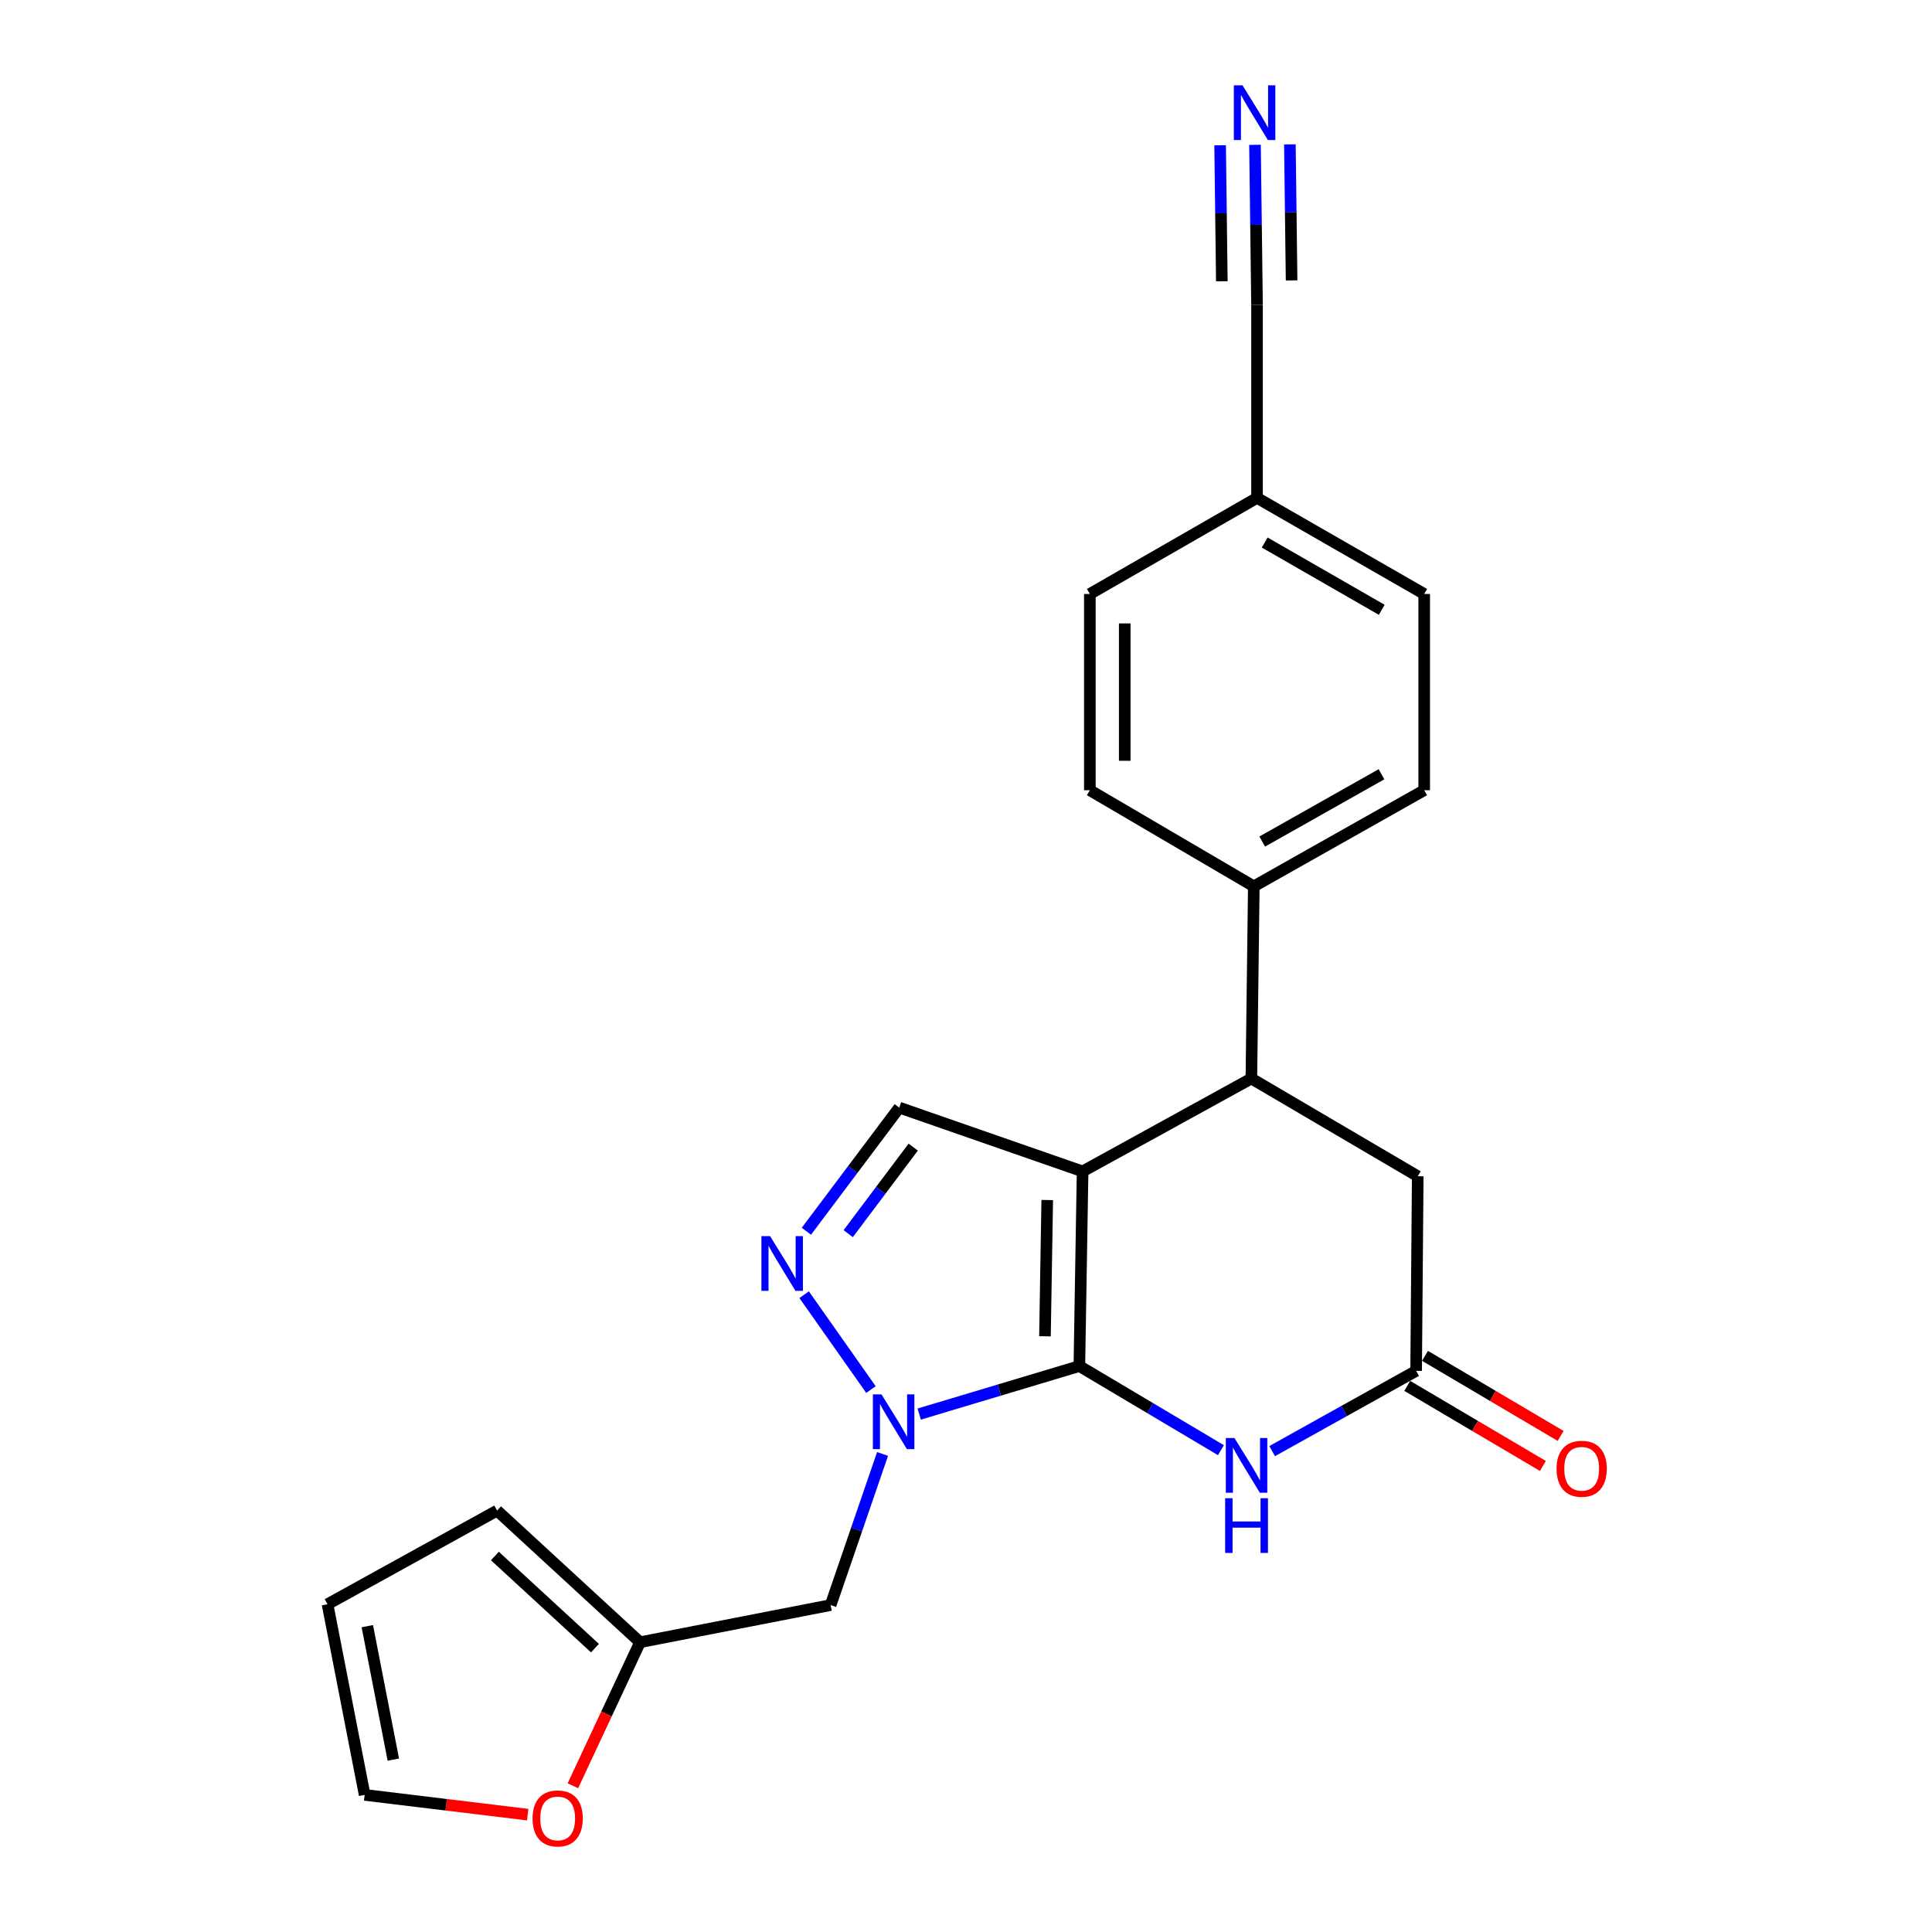 <?xml version='1.0' encoding='iso-8859-1'?>
<svg version='1.1' baseProfile='full'
              xmlns='http://www.w3.org/2000/svg'
                      xmlns:rdkit='http://www.rdkit.org/xml'
                      xmlns:xlink='http://www.w3.org/1999/xlink'
                  xml:space='preserve'
width='1000px' height='1000px' viewBox='0 0 1000 1000'>
<!-- END OF HEADER -->
<rect style='opacity:1.0;fill:#FFFFFF;stroke:none' width='1000' height='1000' x='0' y='0'> </rect>
<path class='bond-0' d='M 558.676,707.071 L 560.351,606.318' style='fill:none;fill-rule:evenodd;stroke:#000000;stroke-width:6px;stroke-linecap:butt;stroke-linejoin:miter;stroke-opacity:1' />
<path class='bond-0' d='M 540.874,691.658 L 542.047,621.131' style='fill:none;fill-rule:evenodd;stroke:#000000;stroke-width:6px;stroke-linecap:butt;stroke-linejoin:miter;stroke-opacity:1' />
<path class='bond-1' d='M 558.676,707.071 L 517.232,719.5' style='fill:none;fill-rule:evenodd;stroke:#000000;stroke-width:6px;stroke-linecap:butt;stroke-linejoin:miter;stroke-opacity:1' />
<path class='bond-1' d='M 517.232,719.5 L 475.787,731.928' style='fill:none;fill-rule:evenodd;stroke:#0000FF;stroke-width:6px;stroke-linecap:butt;stroke-linejoin:miter;stroke-opacity:1' />
<path class='bond-2' d='M 558.676,707.071 L 595.317,728.839' style='fill:none;fill-rule:evenodd;stroke:#000000;stroke-width:6px;stroke-linecap:butt;stroke-linejoin:miter;stroke-opacity:1' />
<path class='bond-2' d='M 595.317,728.839 L 631.959,750.606' style='fill:none;fill-rule:evenodd;stroke:#0000FF;stroke-width:6px;stroke-linecap:butt;stroke-linejoin:miter;stroke-opacity:1' />
<path class='bond-4' d='M 560.351,606.318 L 647.703,558.239' style='fill:none;fill-rule:evenodd;stroke:#000000;stroke-width:6px;stroke-linecap:butt;stroke-linejoin:miter;stroke-opacity:1' />
<path class='bond-5' d='M 560.351,606.318 L 465.457,573.296' style='fill:none;fill-rule:evenodd;stroke:#000000;stroke-width:6px;stroke-linecap:butt;stroke-linejoin:miter;stroke-opacity:1' />
<path class='bond-3' d='M 450.803,719.236 L 416.225,670.132' style='fill:none;fill-rule:evenodd;stroke:#0000FF;stroke-width:6px;stroke-linecap:butt;stroke-linejoin:miter;stroke-opacity:1' />
<path class='bond-7' d='M 456.809,752.569 L 443.368,791.677' style='fill:none;fill-rule:evenodd;stroke:#0000FF;stroke-width:6px;stroke-linecap:butt;stroke-linejoin:miter;stroke-opacity:1' />
<path class='bond-7' d='M 443.368,791.677 L 429.926,830.786' style='fill:none;fill-rule:evenodd;stroke:#000000;stroke-width:6px;stroke-linecap:butt;stroke-linejoin:miter;stroke-opacity:1' />
<path class='bond-6' d='M 658.467,751.095 L 695.727,730.327' style='fill:none;fill-rule:evenodd;stroke:#0000FF;stroke-width:6px;stroke-linecap:butt;stroke-linejoin:miter;stroke-opacity:1' />
<path class='bond-6' d='M 695.727,730.327 L 732.988,709.559' style='fill:none;fill-rule:evenodd;stroke:#000000;stroke-width:6px;stroke-linecap:butt;stroke-linejoin:miter;stroke-opacity:1' />
<path class='bond-23' d='M 417.381,637.294 L 441.419,605.295' style='fill:none;fill-rule:evenodd;stroke:#0000FF;stroke-width:6px;stroke-linecap:butt;stroke-linejoin:miter;stroke-opacity:1' />
<path class='bond-23' d='M 441.419,605.295 L 465.457,573.296' style='fill:none;fill-rule:evenodd;stroke:#000000;stroke-width:6px;stroke-linecap:butt;stroke-linejoin:miter;stroke-opacity:1' />
<path class='bond-23' d='M 439.029,638.539 L 455.855,616.14' style='fill:none;fill-rule:evenodd;stroke:#0000FF;stroke-width:6px;stroke-linecap:butt;stroke-linejoin:miter;stroke-opacity:1' />
<path class='bond-23' d='M 455.855,616.14 L 472.682,593.74' style='fill:none;fill-rule:evenodd;stroke:#000000;stroke-width:6px;stroke-linecap:butt;stroke-linejoin:miter;stroke-opacity:1' />
<path class='bond-10' d='M 647.703,558.239 L 733.82,608.826' style='fill:none;fill-rule:evenodd;stroke:#000000;stroke-width:6px;stroke-linecap:butt;stroke-linejoin:miter;stroke-opacity:1' />
<path class='bond-12' d='M 647.703,558.239 L 648.967,458.77' style='fill:none;fill-rule:evenodd;stroke:#000000;stroke-width:6px;stroke-linecap:butt;stroke-linejoin:miter;stroke-opacity:1' />
<path class='bond-14' d='M 728.398,717.333 L 763.497,738.055' style='fill:none;fill-rule:evenodd;stroke:#000000;stroke-width:6px;stroke-linecap:butt;stroke-linejoin:miter;stroke-opacity:1' />
<path class='bond-14' d='M 763.497,738.055 L 798.596,758.777' style='fill:none;fill-rule:evenodd;stroke:#FF0000;stroke-width:6px;stroke-linecap:butt;stroke-linejoin:miter;stroke-opacity:1' />
<path class='bond-14' d='M 737.577,701.785 L 772.677,722.507' style='fill:none;fill-rule:evenodd;stroke:#000000;stroke-width:6px;stroke-linecap:butt;stroke-linejoin:miter;stroke-opacity:1' />
<path class='bond-14' d='M 772.677,722.507 L 807.776,743.228' style='fill:none;fill-rule:evenodd;stroke:#FF0000;stroke-width:6px;stroke-linecap:butt;stroke-linejoin:miter;stroke-opacity:1' />
<path class='bond-24' d='M 732.988,709.559 L 733.82,608.826' style='fill:none;fill-rule:evenodd;stroke:#000000;stroke-width:6px;stroke-linecap:butt;stroke-linejoin:miter;stroke-opacity:1' />
<path class='bond-9' d='M 429.926,830.786 L 331.28,850.015' style='fill:none;fill-rule:evenodd;stroke:#000000;stroke-width:6px;stroke-linecap:butt;stroke-linejoin:miter;stroke-opacity:1' />
<path class='bond-8' d='M 649.588,74.964 L 650.11,116.38' style='fill:none;fill-rule:evenodd;stroke:#0000FF;stroke-width:6px;stroke-linecap:butt;stroke-linejoin:miter;stroke-opacity:1' />
<path class='bond-8' d='M 650.11,116.38 L 650.632,157.796' style='fill:none;fill-rule:evenodd;stroke:#000000;stroke-width:6px;stroke-linecap:butt;stroke-linejoin:miter;stroke-opacity:1' />
<path class='bond-8' d='M 631.533,75.192 L 631.977,110.395' style='fill:none;fill-rule:evenodd;stroke:#0000FF;stroke-width:6px;stroke-linecap:butt;stroke-linejoin:miter;stroke-opacity:1' />
<path class='bond-8' d='M 631.977,110.395 L 632.421,145.599' style='fill:none;fill-rule:evenodd;stroke:#000000;stroke-width:6px;stroke-linecap:butt;stroke-linejoin:miter;stroke-opacity:1' />
<path class='bond-8' d='M 667.642,74.736 L 668.086,109.94' style='fill:none;fill-rule:evenodd;stroke:#0000FF;stroke-width:6px;stroke-linecap:butt;stroke-linejoin:miter;stroke-opacity:1' />
<path class='bond-8' d='M 668.086,109.94 L 668.53,145.143' style='fill:none;fill-rule:evenodd;stroke:#000000;stroke-width:6px;stroke-linecap:butt;stroke-linejoin:miter;stroke-opacity:1' />
<path class='bond-13' d='M 331.28,850.015 L 313.902,887.159' style='fill:none;fill-rule:evenodd;stroke:#000000;stroke-width:6px;stroke-linecap:butt;stroke-linejoin:miter;stroke-opacity:1' />
<path class='bond-13' d='M 313.902,887.159 L 296.524,924.303' style='fill:none;fill-rule:evenodd;stroke:#FF0000;stroke-width:6px;stroke-linecap:butt;stroke-linejoin:miter;stroke-opacity:1' />
<path class='bond-15' d='M 331.28,850.015 L 257.29,781.884' style='fill:none;fill-rule:evenodd;stroke:#000000;stroke-width:6px;stroke-linecap:butt;stroke-linejoin:miter;stroke-opacity:1' />
<path class='bond-15' d='M 307.951,853.078 L 256.158,805.386' style='fill:none;fill-rule:evenodd;stroke:#000000;stroke-width:6px;stroke-linecap:butt;stroke-linejoin:miter;stroke-opacity:1' />
<path class='bond-11' d='M 650.632,157.796 L 650.632,257.706' style='fill:none;fill-rule:evenodd;stroke:#000000;stroke-width:6px;stroke-linecap:butt;stroke-linejoin:miter;stroke-opacity:1' />
<path class='bond-18' d='M 648.967,458.77 L 737.16,409.016' style='fill:none;fill-rule:evenodd;stroke:#000000;stroke-width:6px;stroke-linecap:butt;stroke-linejoin:miter;stroke-opacity:1' />
<path class='bond-18' d='M 653.324,435.581 L 715.06,400.753' style='fill:none;fill-rule:evenodd;stroke:#000000;stroke-width:6px;stroke-linecap:butt;stroke-linejoin:miter;stroke-opacity:1' />
<path class='bond-19' d='M 648.967,458.77 L 564.103,409.016' style='fill:none;fill-rule:evenodd;stroke:#000000;stroke-width:6px;stroke-linecap:butt;stroke-linejoin:miter;stroke-opacity:1' />
<path class='bond-16' d='M 273.132,939.258 L 230.94,934.144' style='fill:none;fill-rule:evenodd;stroke:#FF0000;stroke-width:6px;stroke-linecap:butt;stroke-linejoin:miter;stroke-opacity:1' />
<path class='bond-16' d='M 230.94,934.144 L 188.748,929.031' style='fill:none;fill-rule:evenodd;stroke:#000000;stroke-width:6px;stroke-linecap:butt;stroke-linejoin:miter;stroke-opacity:1' />
<path class='bond-17' d='M 257.29,781.884 L 169.518,830.354' style='fill:none;fill-rule:evenodd;stroke:#000000;stroke-width:6px;stroke-linecap:butt;stroke-linejoin:miter;stroke-opacity:1' />
<path class='bond-25' d='M 188.748,929.031 L 169.518,830.354' style='fill:none;fill-rule:evenodd;stroke:#000000;stroke-width:6px;stroke-linecap:butt;stroke-linejoin:miter;stroke-opacity:1' />
<path class='bond-25' d='M 203.586,910.775 L 190.125,841.702' style='fill:none;fill-rule:evenodd;stroke:#000000;stroke-width:6px;stroke-linecap:butt;stroke-linejoin:miter;stroke-opacity:1' />
<path class='bond-21' d='M 737.16,409.016 L 737.16,307.44' style='fill:none;fill-rule:evenodd;stroke:#000000;stroke-width:6px;stroke-linecap:butt;stroke-linejoin:miter;stroke-opacity:1' />
<path class='bond-22' d='M 564.103,409.016 L 564.103,307.44' style='fill:none;fill-rule:evenodd;stroke:#000000;stroke-width:6px;stroke-linecap:butt;stroke-linejoin:miter;stroke-opacity:1' />
<path class='bond-22' d='M 582.159,393.78 L 582.159,322.677' style='fill:none;fill-rule:evenodd;stroke:#000000;stroke-width:6px;stroke-linecap:butt;stroke-linejoin:miter;stroke-opacity:1' />
<path class='bond-20' d='M 650.632,257.706 L 737.16,307.44' style='fill:none;fill-rule:evenodd;stroke:#000000;stroke-width:6px;stroke-linecap:butt;stroke-linejoin:miter;stroke-opacity:1' />
<path class='bond-20' d='M 654.613,280.821 L 715.183,315.635' style='fill:none;fill-rule:evenodd;stroke:#000000;stroke-width:6px;stroke-linecap:butt;stroke-linejoin:miter;stroke-opacity:1' />
<path class='bond-26' d='M 650.632,257.706 L 564.103,307.44' style='fill:none;fill-rule:evenodd;stroke:#000000;stroke-width:6px;stroke-linecap:butt;stroke-linejoin:miter;stroke-opacity:1' />
<path  class='atom-2' d='M 456.278 721.741
L 465.558 736.741
Q 466.478 738.221, 467.958 740.901
Q 469.438 743.581, 469.518 743.741
L 469.518 721.741
L 473.278 721.741
L 473.278 750.061
L 469.398 750.061
L 459.438 733.661
Q 458.278 731.741, 457.038 729.541
Q 455.838 727.341, 455.478 726.661
L 455.478 750.061
L 451.798 750.061
L 451.798 721.741
L 456.278 721.741
' fill='#0000FF'/>
<path  class='atom-3' d='M 638.955 744.321
L 648.235 759.321
Q 649.155 760.801, 650.635 763.481
Q 652.115 766.161, 652.195 766.321
L 652.195 744.321
L 655.955 744.321
L 655.955 772.641
L 652.075 772.641
L 642.115 756.241
Q 640.955 754.321, 639.715 752.121
Q 638.515 749.921, 638.155 749.241
L 638.155 772.641
L 634.475 772.641
L 634.475 744.321
L 638.955 744.321
' fill='#0000FF'/>
<path  class='atom-3' d='M 634.135 775.473
L 637.975 775.473
L 637.975 787.513
L 652.455 787.513
L 652.455 775.473
L 656.295 775.473
L 656.295 803.793
L 652.455 803.793
L 652.455 790.713
L 637.975 790.713
L 637.975 803.793
L 634.135 803.793
L 634.135 775.473
' fill='#0000FF'/>
<path  class='atom-4' d='M 398.589 639.816
L 407.869 654.816
Q 408.789 656.296, 410.269 658.976
Q 411.749 661.656, 411.829 661.816
L 411.829 639.816
L 415.589 639.816
L 415.589 668.136
L 411.709 668.136
L 401.749 651.736
Q 400.589 649.816, 399.349 647.616
Q 398.149 645.416, 397.789 644.736
L 397.789 668.136
L 394.109 668.136
L 394.109 639.816
L 398.589 639.816
' fill='#0000FF'/>
<path  class='atom-9' d='M 643.118 44.157
L 652.398 59.157
Q 653.318 60.637, 654.798 63.317
Q 656.278 65.997, 656.358 66.157
L 656.358 44.157
L 660.118 44.157
L 660.118 72.477
L 656.238 72.477
L 646.278 56.077
Q 645.118 54.157, 643.878 51.957
Q 642.678 49.757, 642.318 49.077
L 642.318 72.477
L 638.638 72.477
L 638.638 44.157
L 643.118 44.157
' fill='#0000FF'/>
<path  class='atom-14' d='M 275.648 941.218
Q 275.648 934.418, 279.008 930.618
Q 282.368 926.818, 288.648 926.818
Q 294.928 926.818, 298.288 930.618
Q 301.648 934.418, 301.648 941.218
Q 301.648 948.098, 298.248 952.018
Q 294.848 955.898, 288.648 955.898
Q 282.408 955.898, 279.008 952.018
Q 275.648 948.138, 275.648 941.218
M 288.648 952.698
Q 292.968 952.698, 295.288 949.818
Q 297.648 946.898, 297.648 941.218
Q 297.648 935.658, 295.288 932.858
Q 292.968 930.018, 288.648 930.018
Q 284.328 930.018, 281.968 932.818
Q 279.648 935.618, 279.648 941.218
Q 279.648 946.938, 281.968 949.818
Q 284.328 952.698, 288.648 952.698
' fill='#FF0000'/>
<path  class='atom-15' d='M 805.674 760.226
Q 805.674 753.426, 809.034 749.626
Q 812.394 745.826, 818.674 745.826
Q 824.954 745.826, 828.314 749.626
Q 831.674 753.426, 831.674 760.226
Q 831.674 767.106, 828.274 771.026
Q 824.874 774.906, 818.674 774.906
Q 812.434 774.906, 809.034 771.026
Q 805.674 767.146, 805.674 760.226
M 818.674 771.706
Q 822.994 771.706, 825.314 768.826
Q 827.674 765.906, 827.674 760.226
Q 827.674 754.666, 825.314 751.866
Q 822.994 749.026, 818.674 749.026
Q 814.354 749.026, 811.994 751.826
Q 809.674 754.626, 809.674 760.226
Q 809.674 765.946, 811.994 768.826
Q 814.354 771.706, 818.674 771.706
' fill='#FF0000'/>
</svg>
